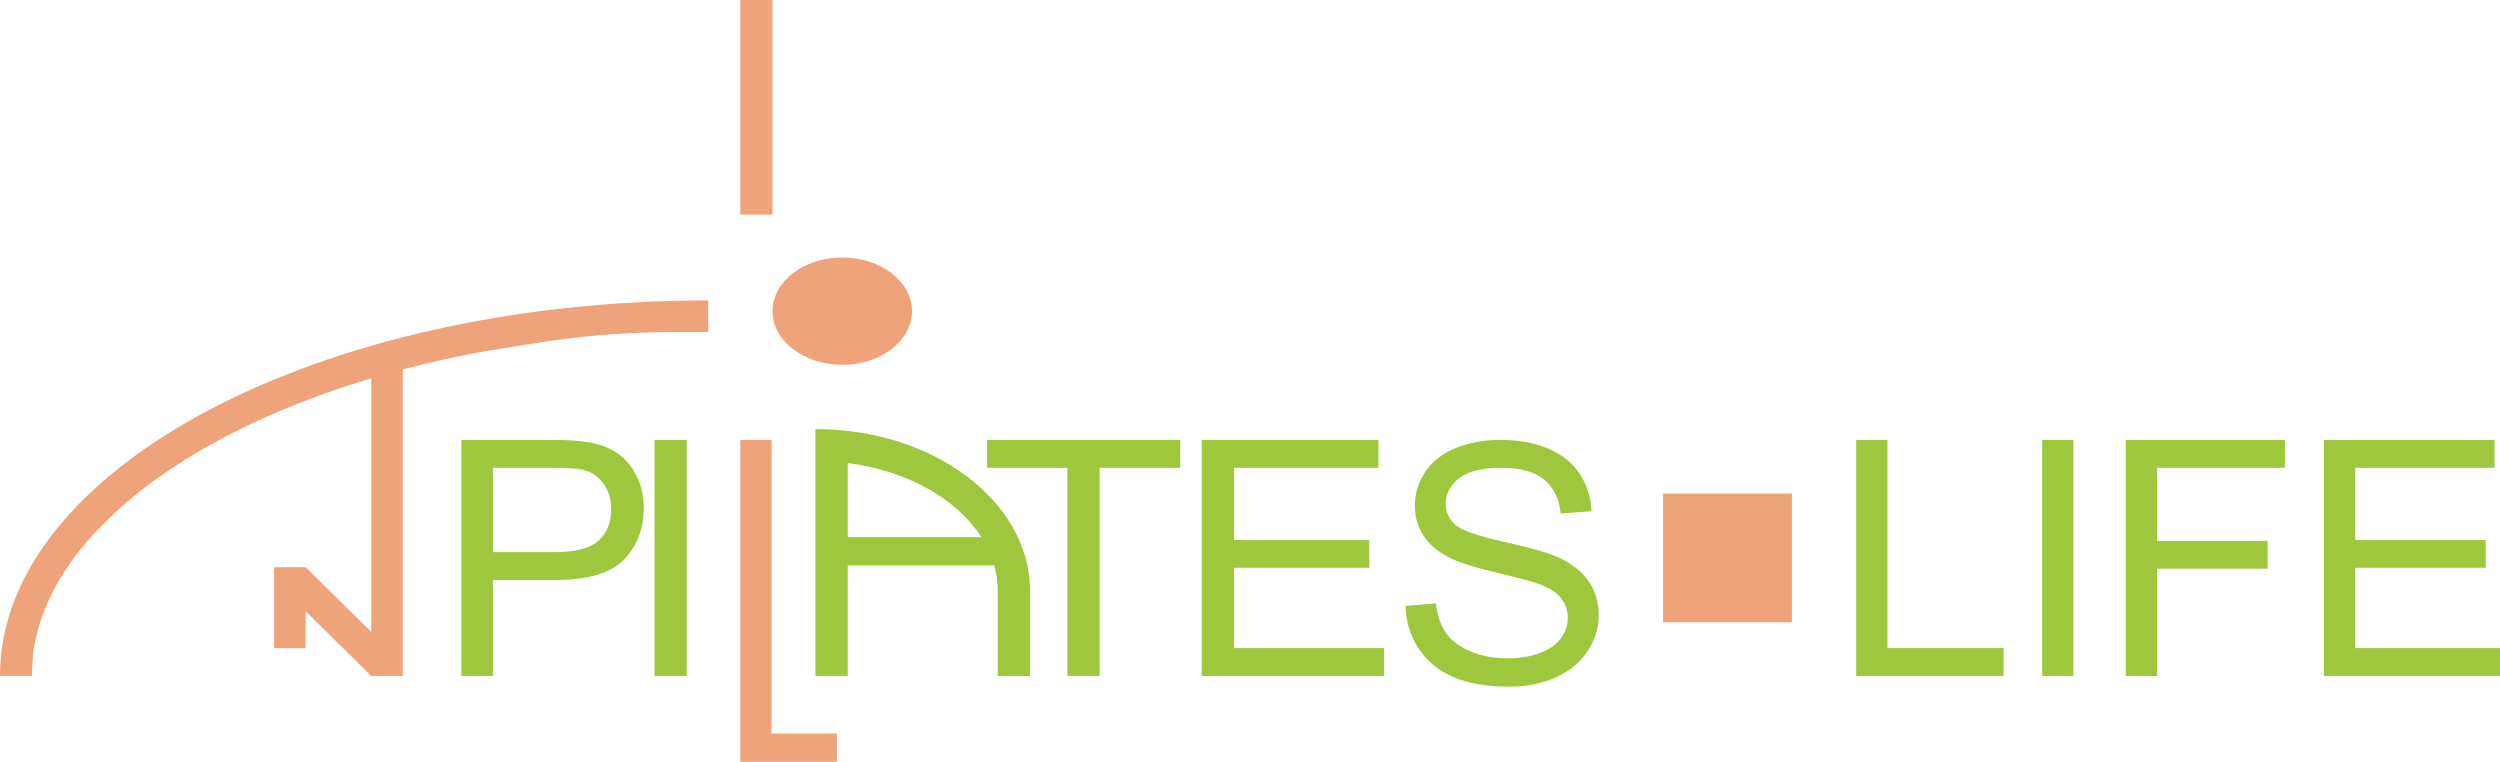 <?xml version="1.0" encoding="UTF-8"?>
<svg width="233px" height="71px" viewBox="0 0 233 71" version="1.1" xmlns="http://www.w3.org/2000/svg" xmlns:xlink="http://www.w3.org/1999/xlink">
    <!-- Generator: Sketch 49.1 (51147) - http://www.bohemiancoding.com/sketch -->
    <title>Pilates_logo</title>
    <desc>Created with Sketch.</desc>
    <defs></defs>
    <g id="Homepage" stroke="none" stroke-width="1" fill="none" fill-rule="evenodd">
        <g id="Full-HD" transform="translate(-405, -13)">
            <g id="Pilates_logo" transform="translate(405, 13)">
                <path d="M216.6,63 L216.6,41 L232.488,41 L232.488,43.597 L219.506,43.597 L219.506,50.333 L231.665,50.333 L231.665,52.914 L219.506,52.914 L219.506,60.403 L233,60.403 L233,63 L216.6,63 Z M198.122,63 L198.122,41 L212.952,41 L212.952,43.597 L201.034,43.597 L201.034,50.409 L211.345,50.409 L211.345,53.006 L201.034,53.006 L201.034,63 L198.122,63 Z M190.33,63 L190.33,41 L193.236,41 L193.236,63 L190.33,63 Z M173,63 L173,41 L175.912,41 L175.912,60.403 L186.735,60.403 L186.735,63 L173,63 Z" id="Fill-1" fill="#9EC73D"></path>
                <path d="M43,63 L43,41 L51.401,41 C52.879,41 54.01,41.072 54.788,41.21 C55.882,41.389 56.8,41.732 57.542,42.24 C58.278,42.742 58.874,43.454 59.326,44.36 C59.777,45.272 60,46.271 60,47.362 C60,49.231 59.398,50.819 58.195,52.115 C56.987,53.406 54.809,54.056 51.661,54.056 L45.945,54.056 L45.945,63 L43,63 Z M45.945,51.459 L51.707,51.459 C53.61,51.459 54.964,51.111 55.763,50.409 C56.561,49.708 56.961,48.724 56.961,47.454 C56.961,46.532 56.727,45.743 56.256,45.087 C55.783,44.432 55.166,44.002 54.394,43.792 C53.896,43.664 52.983,43.597 51.645,43.597 L45.945,43.597 L45.945,51.459 Z" id="Fill-2" fill="#9EC73D"></path>
                <polygon id="Fill-3" fill="#9EC73D" points="61 63 61 41 64 41 64 63"></polygon>
                <polygon id="Fill-4" fill="#EFA37B" points="69 71 69 41 71.909 41 71.909 68.364 78 68.364 78 71"></polygon>
                <polygon id="Fill-5" fill="#9EC73D" points="99.482 63 99.482 43.597 92 43.597 92 41 110 41 110 43.597 102.486 43.597 102.486 63"></polygon>
                <polygon id="Fill-6" fill="#9EC73D" points="112 63 112 41 128.469 41 128.469 43.597 115.013 43.597 115.013 50.333 127.616 50.333 127.616 52.914 115.013 52.914 115.013 60.403 129 60.403 129 63"></polygon>
                <path d="M131,56.475 L133.822,56.231 C133.954,57.345 134.265,58.257 134.755,58.971 C135.245,59.686 136.003,60.261 137.03,60.701 C138.057,61.141 139.215,61.359 140.5,61.359 C141.643,61.359 142.649,61.193 143.523,60.861 C144.397,60.525 145.05,60.069 145.477,59.489 C145.903,58.904 146.12,58.272 146.12,57.583 C146.12,56.884 145.914,56.278 145.498,55.755 C145.087,55.232 144.408,54.797 143.465,54.445 C142.854,54.212 141.517,53.849 139.437,53.357 C137.361,52.865 135.903,52.404 135.071,51.969 C133.991,51.415 133.185,50.721 132.654,49.898 C132.127,49.074 131.863,48.152 131.863,47.127 C131.863,46.008 132.185,44.957 132.832,43.983 C133.48,43.005 134.428,42.264 135.671,41.756 C136.919,41.254 138.299,41 139.821,41 C141.501,41 142.975,41.264 144.26,41.798 C145.54,42.326 146.525,43.108 147.215,44.139 C147.899,45.169 148.273,46.34 148.326,47.645 L145.456,47.857 C145.298,46.453 144.777,45.387 143.887,44.672 C142.996,43.952 141.685,43.595 139.947,43.595 C138.136,43.595 136.819,43.921 135.987,44.574 C135.16,45.226 134.744,46.014 134.744,46.93 C134.744,47.733 135.039,48.391 135.624,48.903 C136.203,49.421 137.704,49.949 140.137,50.488 C142.57,51.032 144.239,51.503 145.145,51.907 C146.462,52.508 147.436,53.264 148.063,54.176 C148.69,55.092 149,56.149 149,57.34 C149,58.526 148.658,59.639 147.968,60.685 C147.278,61.731 146.288,62.545 144.998,63.13 C143.707,63.71 142.254,64 140.643,64 C138.594,64 136.877,63.71 135.497,63.12 C134.113,62.534 133.027,61.654 132.237,60.473 C131.453,59.297 131.037,57.961 131,56.475" id="Fill-7" fill="#9EC73D"></path>
                <polygon id="Fill-8" fill="#EFA37B" points="69 20 69 0 72 0 72 20"></polygon>
                <path d="M78.5,24 C82.09,24 85,26.239 85,29 C85,31.761 82.09,34 78.5,34 C74.91,34 72,31.761 72,29 C72,26.239 74.91,24 78.5,24" id="Fill-9" fill="#EFA37B"></path>
                <path d="M95.998,54.867 L96,63 L92.99,63 L92.989,54.867 C92.971,54.125 92.858,53.399 92.661,52.695 L79.01,52.695 L79.01,63 L76,63 L76,40 L76.069,40 C86.954,40 95.847,46.659 95.998,54.867 Z M91.462,50.058 C89.18,46.498 84.553,43.856 79.01,43.156 L79.01,50.058 L91.462,50.058 Z" id="Fill-10" fill="#9EC73D"></path>
                <polygon id="Fill-11" fill="#EFA37B" points="155 46 167 46 167 58 155 58"></polygon>
                <path d="M66,28 L66,30.941 C64.036,30.941 65.024,30.941 63.059,30.941 C58.67,30.941 54.267,31.264 49.942,31.98 C47.933,32.311 45.914,32.588 43.916,32.977 C41.989,33.353 40.072,33.781 38.169,34.269 C37.959,34.323 37.75,34.377 37.54,34.432 L37.54,63 L34.6,63 L28.486,56.964 L28.486,60.409 L25.548,60.409 L25.548,52.86 L28.486,52.86 L34.6,58.896 L34.6,35.257 C33.977,35.443 33.356,35.636 32.736,35.836 C31.022,36.389 29.324,36.995 27.652,37.661 C26.064,38.29 24.494,38.975 22.954,39.716 C21.499,40.42 20.071,41.175 18.678,41.986 C17.369,42.75 16.091,43.564 14.857,44.437 C13.705,45.256 12.589,46.125 11.529,47.05 C10.539,47.91 9.624,48.849 8.714,49.788 C8.285,50.231 7.897,50.715 7.512,51.196 C7.139,51.66 6.785,52.136 6.446,52.624 C6.119,53.093 5.811,53.576 5.52,54.067 C5.24,54.543 4.979,55.03 4.737,55.526 C4.504,56.009 4.287,56.498 4.097,56.997 C3.907,57.483 3.738,57.977 3.594,58.478 C3.451,58.969 3.342,59.471 3.234,59.971 C3.042,60.868 3.004,61.985 2.974,63 L0,63 C0,43.723 29.648,28 66,28" id="Fill-12" fill="#EFA37B"></path>
            </g>
        </g>
    </g>
</svg>